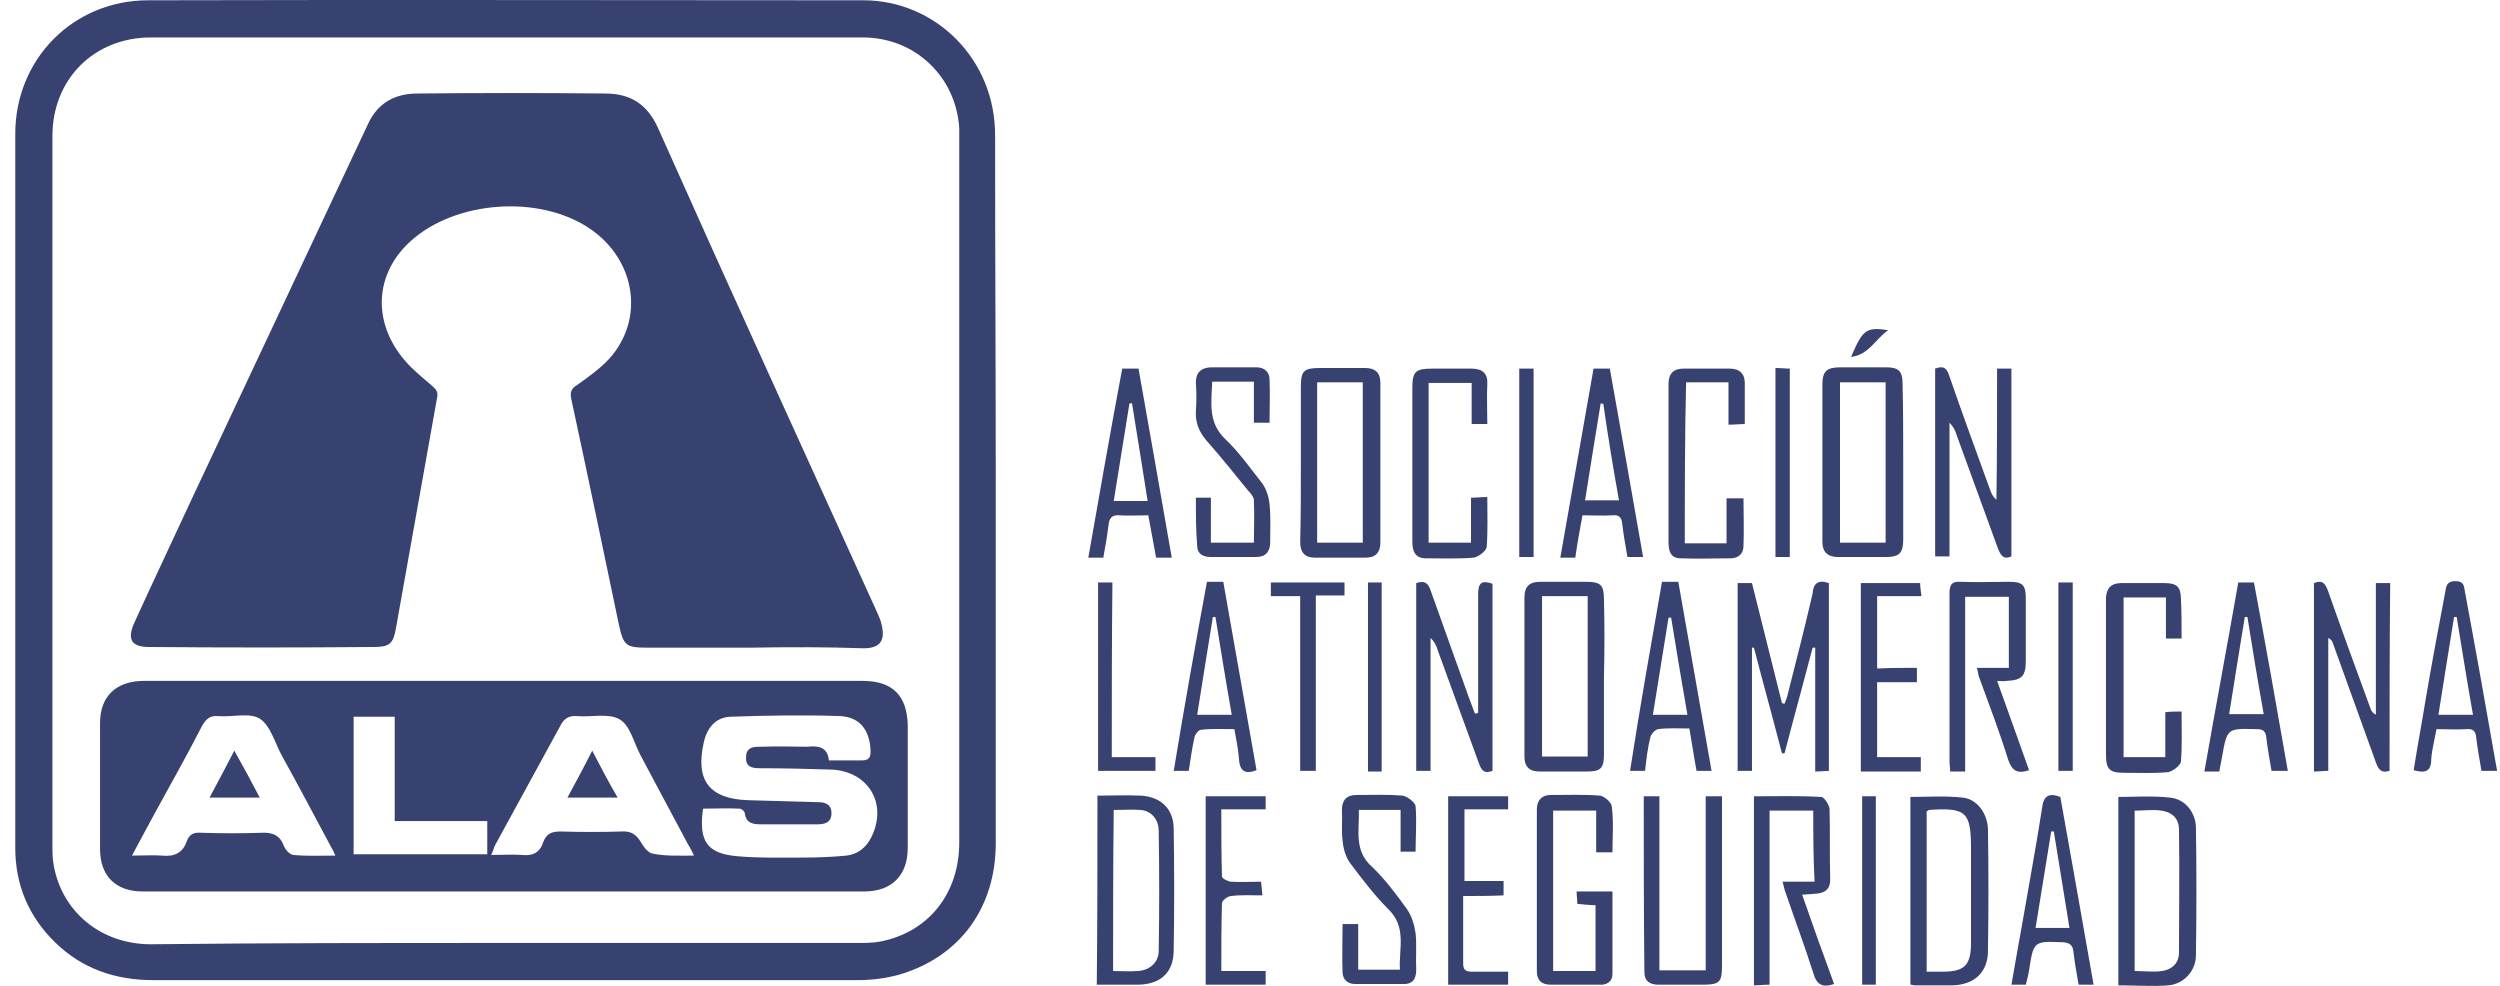 <svg width="142" height="56" viewBox="0 0 142 56" fill="none" xmlns="http://www.w3.org/2000/svg">
<path d="M103.881 33.12C103.881 36.675 103.881 40.193 103.881 43.785C103.659 43.785 103.4 43.822 103.104 43.822C103.104 41.452 103.104 39.119 103.104 36.786C103.067 36.786 102.993 36.786 102.956 36.786C102.437 38.786 101.882 40.785 101.363 42.785C101.326 42.785 101.252 42.785 101.215 42.785C100.697 40.785 100.141 38.786 99.623 36.786C99.586 36.786 99.549 36.786 99.512 36.786C99.512 39.119 99.512 41.415 99.512 43.785C99.216 43.785 98.993 43.785 98.697 43.785C98.697 40.23 98.697 36.712 98.697 33.12C98.957 33.12 99.216 33.12 99.512 33.12C100.067 35.379 100.66 37.675 101.215 39.934C101.252 39.934 101.289 39.971 101.363 39.971C101.437 39.785 101.511 39.6 101.548 39.415C102.03 37.527 102.511 35.638 102.956 33.713C102.993 33.157 103.252 32.898 103.881 33.12Z" fill="#384271"/>
<path d="M108.103 26.344C108.103 27.788 108.103 29.232 108.103 30.639C108.103 31.417 107.881 31.639 107.104 31.639C106.215 31.639 105.289 31.639 104.4 31.639C103.808 31.639 103.512 31.343 103.512 30.787C103.512 27.788 103.512 24.826 103.512 21.826C103.512 21.086 103.771 20.864 104.512 20.864C105.4 20.864 106.252 20.864 107.141 20.864C107.844 20.864 108.066 21.086 108.066 21.789C108.103 23.345 108.103 24.863 108.103 26.344ZM104.512 30.824C105.437 30.824 106.252 30.824 107.104 30.824C107.104 27.751 107.104 24.752 107.104 21.715C106.215 21.715 105.363 21.715 104.512 21.715C104.512 24.789 104.512 27.788 104.512 30.824Z" fill="#384271"/>
<path d="M113.434 20.938C113.767 20.938 113.952 20.938 114.248 20.938C114.248 24.493 114.248 28.047 114.248 31.602C113.767 31.824 113.619 31.491 113.471 31.121C112.693 28.973 111.916 26.862 111.138 24.715C111.064 24.456 110.953 24.233 110.731 24.011C110.731 26.529 110.731 29.047 110.731 31.602C110.397 31.602 110.175 31.602 109.916 31.602C109.916 28.047 109.916 24.493 109.916 20.938C110.397 20.753 110.583 20.901 110.731 21.382C111.471 23.53 112.249 25.64 113.026 27.788C113.101 28.01 113.175 28.195 113.397 28.381C113.434 25.937 113.434 23.456 113.434 20.938Z" fill="#384271"/>
<path d="M80.441 33.12C80.886 32.972 81.108 33.083 81.256 33.528C81.997 35.601 82.737 37.675 83.478 39.748C83.589 40.008 83.663 40.267 83.774 40.526C83.848 40.526 83.885 40.526 83.959 40.489C83.959 39.934 83.959 39.378 83.959 38.86C83.959 37.156 83.959 35.453 83.959 33.75C83.959 33.12 84.144 32.935 84.774 33.157C84.774 36.712 84.774 40.23 84.774 43.785C84.292 43.97 84.144 43.748 83.996 43.34C83.219 41.193 82.441 39.082 81.663 36.934C81.589 36.675 81.478 36.453 81.256 36.231C81.256 38.712 81.256 41.23 81.256 43.785C80.96 43.785 80.701 43.785 80.441 43.785C80.441 40.23 80.441 36.675 80.441 33.12Z" fill="#384271"/>
<path d="M135.727 43.785C135.246 43.933 135.097 43.71 134.949 43.303C134.135 41.044 133.32 38.786 132.505 36.527C132.468 36.416 132.431 36.342 132.246 36.231C132.246 38.749 132.246 41.23 132.246 43.785C131.913 43.785 131.728 43.822 131.432 43.822C131.432 40.23 131.432 36.675 131.432 33.12C131.95 32.898 132.098 33.194 132.246 33.602C133.024 35.823 133.838 38.045 134.653 40.267C134.69 40.378 134.764 40.489 134.949 40.6C134.949 38.119 134.949 35.638 134.949 33.12C135.246 33.12 135.505 33.12 135.764 33.12C135.727 36.675 135.727 40.193 135.727 43.785Z" fill="#384271"/>
<path d="M120.322 45.266C121.322 45.266 122.285 45.192 123.248 45.303C124.099 45.377 124.692 46.117 124.729 46.969C124.766 49.413 124.766 51.82 124.729 54.264C124.729 55.153 124.025 55.893 123.173 55.967C122.248 56.041 121.285 55.967 120.322 55.967C120.322 52.375 120.322 48.858 120.322 45.266ZM121.248 55.153C121.803 55.153 122.322 55.227 122.803 55.153C123.359 55.078 123.766 54.708 123.766 54.116C123.766 51.783 123.803 49.45 123.766 47.117C123.766 46.488 123.359 46.117 122.766 46.044C122.285 45.969 121.803 46.044 121.248 46.044C121.248 49.08 121.248 52.079 121.248 55.153Z" fill="#384271"/>
<path d="M108.51 55.93C108.51 52.375 108.51 48.821 108.51 45.266C109.51 45.266 110.472 45.192 111.472 45.303C112.287 45.377 112.879 46.192 112.916 47.08C112.953 49.376 112.953 51.709 112.916 54.005C112.916 55.227 112.139 55.93 110.917 55.967C110.213 55.967 109.473 55.967 108.769 55.967C108.695 55.967 108.621 55.93 108.51 55.93ZM109.435 46.081C109.435 49.117 109.435 52.116 109.435 55.19C109.806 55.19 110.065 55.19 110.361 55.19C111.583 55.19 111.953 54.819 111.953 53.56C111.953 51.783 111.953 50.005 111.953 48.228C111.953 46.117 111.694 45.858 109.547 46.006C109.547 46.006 109.547 46.044 109.435 46.081Z" fill="#384271"/>
<path d="M113.436 38.675C114.065 40.415 114.657 42.081 115.25 43.748C114.583 43.97 114.287 43.785 114.065 43.155C113.584 41.6 112.991 40.045 112.436 38.526C112.362 38.378 112.362 38.193 112.288 37.934C112.917 37.934 113.473 37.934 114.102 37.934C114.102 36.564 114.102 35.268 114.102 33.898C113.287 33.898 112.51 33.898 111.621 33.898C111.621 37.193 111.621 40.489 111.621 43.822C111.288 43.822 111.066 43.822 110.769 43.822C110.769 43.636 110.732 43.414 110.732 43.229C110.732 40.045 110.732 36.897 110.732 33.713C110.732 33.231 110.844 33.009 111.362 33.046C112.288 33.083 113.213 33.046 114.139 33.046C114.88 33.046 115.065 33.231 115.065 33.972C115.065 35.157 115.065 36.342 115.065 37.527C115.065 38.415 114.843 38.638 113.954 38.675C113.843 38.712 113.695 38.675 113.436 38.675Z" fill="#384271"/>
<path d="M91.105 38.415C91.105 39.896 91.105 41.378 91.105 42.859C91.105 43.636 90.92 43.822 90.143 43.822C89.254 43.822 88.328 43.822 87.44 43.822C86.884 43.822 86.588 43.562 86.588 42.97C86.588 39.971 86.588 36.934 86.588 33.935C86.588 33.305 86.884 33.046 87.477 33.046C88.365 33.046 89.217 33.046 90.106 33.046C90.92 33.046 91.105 33.231 91.105 34.046C91.142 35.527 91.142 36.971 91.105 38.415C91.142 38.415 91.142 38.415 91.105 38.415ZM87.588 33.861C87.588 36.934 87.588 39.971 87.588 42.97C88.476 42.97 89.328 42.97 90.18 42.97C90.18 39.896 90.18 36.897 90.18 33.861C89.291 33.861 88.476 33.861 87.588 33.861Z" fill="#384271"/>
<path d="M73.889 26.344C73.889 24.9 73.889 23.456 73.889 22.012C73.889 21.049 74.037 20.901 75.037 20.901C75.851 20.901 76.703 20.901 77.517 20.901C78.11 20.901 78.406 21.16 78.406 21.752C78.406 24.752 78.406 27.788 78.406 30.788C78.406 31.38 78.147 31.676 77.555 31.676C76.592 31.676 75.666 31.676 74.703 31.676C74.111 31.676 73.852 31.38 73.852 30.788C73.889 29.306 73.889 27.825 73.889 26.344ZM74.814 21.715C74.814 24.789 74.814 27.788 74.814 30.825C75.703 30.825 76.555 30.825 77.406 30.825C77.406 27.751 77.406 24.752 77.406 21.715C76.555 21.715 75.74 21.715 74.814 21.715Z" fill="#384271"/>
<path d="M102.993 46.043C102.141 46.043 101.363 46.043 100.512 46.043C100.512 49.339 100.512 52.597 100.512 55.93C100.178 55.93 99.919 55.967 99.623 55.967C99.623 52.412 99.623 48.858 99.623 45.229C100.882 45.229 102.141 45.192 103.437 45.266C103.622 45.266 103.881 45.71 103.918 45.932C103.955 47.265 103.918 48.635 103.955 49.968C103.955 50.45 103.733 50.672 103.289 50.746C102.993 50.783 102.733 50.783 102.363 50.82C102.956 52.523 103.548 54.19 104.178 55.893C103.511 56.115 103.178 55.93 102.993 55.264C102.511 53.745 101.956 52.264 101.437 50.746C101.363 50.561 101.326 50.376 101.252 50.08C101.882 50.08 102.474 50.08 103.067 50.08C102.993 48.672 102.993 47.376 102.993 46.043Z" fill="#384271"/>
<path d="M91.588 48.413C91.255 48.413 90.996 48.413 90.663 48.413C90.663 47.636 90.663 46.858 90.663 46.043C89.811 46.043 89.033 46.043 88.219 46.043C88.219 49.08 88.219 52.116 88.219 55.152C88.996 55.152 89.774 55.152 90.626 55.152C90.626 53.93 90.626 52.709 90.626 51.413C90.292 51.413 89.959 51.375 89.589 51.338C89.589 51.079 89.552 50.894 89.552 50.635C90.255 50.635 90.885 50.635 91.588 50.635C91.588 52.227 91.588 53.782 91.588 55.337C91.588 55.745 91.255 55.967 90.848 55.93C89.922 55.93 88.996 55.93 88.071 55.93C87.552 55.93 87.293 55.671 87.293 55.152C87.293 52.079 87.293 49.043 87.293 45.969C87.293 45.451 87.589 45.155 88.071 45.155C88.996 45.155 89.959 45.118 90.885 45.192C91.144 45.229 91.551 45.599 91.551 45.821C91.662 46.71 91.588 47.524 91.588 48.413Z" fill="#384271"/>
<path d="M93.365 45.229C93.698 45.229 93.958 45.229 94.254 45.229C94.254 48.524 94.254 51.783 94.254 55.115C95.143 55.115 95.957 55.115 96.883 55.115C96.883 51.857 96.883 48.561 96.883 45.229C97.216 45.229 97.438 45.229 97.809 45.229C97.809 45.451 97.809 45.673 97.809 45.858C97.809 48.858 97.809 51.894 97.809 54.893C97.809 55.782 97.661 55.93 96.735 55.93C95.883 55.93 95.031 55.93 94.18 55.93C93.698 55.93 93.402 55.708 93.402 55.227C93.365 51.931 93.365 48.598 93.365 45.229Z" fill="#384271"/>
<path d="M62.334 45.192C63.186 45.192 64 45.155 64.815 45.192C65.963 45.266 66.666 45.969 66.666 47.08C66.703 49.376 66.703 51.672 66.666 53.968C66.666 55.264 65.889 55.93 64.593 55.93C63.852 55.93 63.111 55.93 62.297 55.93C62.334 52.375 62.334 48.821 62.334 45.192ZM63.223 55.153C63.704 55.153 64.185 55.19 64.63 55.153C65.296 55.115 65.815 54.671 65.815 54.005C65.852 51.746 65.852 49.45 65.815 47.191C65.815 46.525 65.37 46.043 64.778 46.006C64.296 45.969 63.815 46.006 63.26 46.006C63.223 49.08 63.223 52.116 63.223 55.153Z" fill="#384271"/>
<path d="M95.697 30.861C96.512 30.861 97.252 30.861 98.067 30.861C98.067 30.01 98.067 29.195 98.067 28.306C98.4 28.306 98.659 28.306 99.03 28.306C99.03 29.195 99.067 30.121 99.03 31.01C99.03 31.454 98.734 31.713 98.289 31.713C97.364 31.713 96.401 31.75 95.475 31.713C94.883 31.713 94.772 31.306 94.772 30.787C94.772 28.529 94.772 26.233 94.772 23.974C94.772 23.27 94.772 22.53 94.772 21.826C94.772 21.234 95.031 20.938 95.623 20.938C96.512 20.938 97.364 20.938 98.252 20.938C98.808 20.938 99.104 21.234 99.104 21.752C99.104 22.53 99.104 23.27 99.104 24.085C98.808 24.085 98.548 24.122 98.178 24.122C98.178 23.308 98.178 22.53 98.178 21.715C97.326 21.715 96.586 21.715 95.771 21.715C95.697 24.752 95.697 27.788 95.697 30.861Z" fill="#384271"/>
<path d="M67.926 28.269C68.222 28.269 68.444 28.269 68.778 28.269C68.778 29.121 68.778 29.973 68.778 30.824C69.629 30.824 70.37 30.824 71.221 30.824C71.221 30.01 71.258 29.232 71.221 28.418C71.221 28.232 71.036 28.01 70.888 27.862C70.111 26.899 69.333 25.936 68.518 25.011C68.111 24.529 67.889 24.011 67.926 23.345C67.963 22.826 67.963 22.271 67.926 21.715C67.926 21.16 68.222 20.901 68.74 20.864C69.629 20.864 70.481 20.864 71.37 20.864C71.814 20.864 72.11 21.123 72.11 21.567C72.147 22.382 72.11 23.159 72.11 24.011C71.814 24.011 71.555 24.011 71.221 24.011C71.221 23.233 71.221 22.456 71.221 21.678C70.407 21.678 69.629 21.678 68.852 21.678C68.815 22.863 68.592 23.974 69.592 24.937C70.37 25.677 70.999 26.566 71.666 27.418C71.925 27.751 72.073 28.232 72.11 28.64C72.184 29.343 72.147 30.084 72.147 30.787C72.147 31.343 71.888 31.639 71.332 31.639C70.481 31.639 69.629 31.639 68.778 31.639C68.333 31.639 68 31.454 68 31.009C67.926 30.121 67.926 29.232 67.926 28.269Z" fill="#384271"/>
<path d="M123.914 36.268C123.544 36.268 123.322 36.268 123.026 36.268C123.026 35.49 123.026 34.749 123.026 33.935C122.211 33.935 121.434 33.935 120.619 33.935C120.619 36.934 120.619 39.971 120.619 43.007C121.397 43.007 122.174 43.007 122.989 43.007C122.989 42.155 122.989 41.341 122.989 40.452C123.322 40.415 123.581 40.415 123.914 40.415C123.914 41.415 123.952 42.34 123.877 43.266C123.84 43.488 123.396 43.822 123.137 43.859C122.322 43.933 121.508 43.896 120.693 43.896C119.804 43.896 119.619 43.711 119.619 42.822C119.619 40.045 119.619 37.304 119.619 34.527C119.619 34.342 119.619 34.12 119.619 33.935C119.656 33.416 119.915 33.12 120.471 33.12C121.285 33.12 122.137 33.12 122.952 33.12C123.655 33.12 123.877 33.342 123.877 34.046C123.914 34.712 123.914 35.453 123.914 36.268Z" fill="#384271"/>
<path d="M84.479 24.085C84.146 24.085 83.887 24.085 83.59 24.085C83.59 23.308 83.59 22.567 83.59 21.752C82.739 21.752 81.961 21.752 81.146 21.752C81.146 24.752 81.146 27.788 81.146 30.824C81.924 30.824 82.702 30.824 83.553 30.824C83.553 29.973 83.553 29.158 83.553 28.269C83.887 28.269 84.109 28.232 84.479 28.232C84.479 29.232 84.516 30.158 84.442 31.084C84.405 31.306 83.961 31.639 83.701 31.676C82.813 31.75 81.887 31.713 80.998 31.713C80.369 31.713 80.221 31.306 80.221 30.75C80.221 29.491 80.221 28.232 80.221 26.973C80.221 25.344 80.221 23.678 80.221 22.049C80.221 21.086 80.406 20.938 81.369 20.938C82.109 20.938 82.85 20.938 83.59 20.938C84.22 20.938 84.516 21.234 84.479 21.826C84.442 22.53 84.479 23.27 84.479 24.085Z" fill="#384271"/>
<path d="M80.405 48.376C80.109 48.376 79.85 48.376 79.553 48.376C79.553 47.599 79.553 46.821 79.553 46.006C78.739 46.006 77.998 46.006 77.183 46.006C77.221 47.154 76.887 48.302 77.924 49.228C78.665 49.931 79.294 50.783 79.887 51.598C80.183 52.005 80.331 52.523 80.405 53.005C80.479 53.708 80.405 54.412 80.442 55.078C80.442 55.634 80.22 55.93 79.627 55.893C78.739 55.893 77.887 55.893 76.998 55.893C76.554 55.893 76.295 55.671 76.258 55.264C76.221 54.338 76.258 53.449 76.258 52.486C76.554 52.486 76.813 52.486 77.146 52.486C77.146 53.338 77.146 54.19 77.146 55.078C77.961 55.078 78.665 55.078 79.516 55.078C79.442 53.893 79.924 52.671 78.85 51.635C78.072 50.857 77.369 49.931 76.702 49.043C76.443 48.709 76.295 48.191 76.258 47.747C76.184 47.154 76.258 46.599 76.221 46.006C76.221 45.451 76.48 45.155 77.035 45.155C77.924 45.155 78.776 45.118 79.664 45.192C79.924 45.229 80.368 45.562 80.405 45.784C80.479 46.673 80.405 47.524 80.405 48.376Z" fill="#384271"/>
<path d="M117.027 45.266C117.657 48.783 118.286 52.338 118.916 55.93C118.619 55.93 118.36 55.93 118.064 55.93C117.953 55.3 117.842 54.671 117.768 54.041C117.731 53.708 117.583 53.56 117.212 53.523C115.509 53.449 115.509 53.449 115.25 55.115C115.213 55.374 115.139 55.634 115.065 55.93C114.805 55.93 114.583 55.93 114.25 55.93C114.435 54.93 114.583 53.967 114.768 53.005C115.176 50.635 115.62 48.265 115.99 45.895C116.064 45.229 116.361 45.006 117.027 45.266ZM117.546 52.708C117.249 50.857 116.953 49.043 116.657 47.228C116.62 47.228 116.546 47.228 116.509 47.228C116.213 49.043 115.916 50.857 115.62 52.708C116.287 52.708 116.879 52.708 117.546 52.708Z" fill="#384271"/>
<path d="M129.949 43.785C129.615 43.785 129.356 43.785 129.023 43.785C128.912 43.155 128.801 42.526 128.727 41.896C128.69 41.526 128.542 41.415 128.171 41.415C126.505 41.378 126.505 41.341 126.209 43.007C126.172 43.266 126.098 43.525 126.061 43.822C125.764 43.822 125.542 43.822 125.209 43.822C125.838 40.23 126.505 36.675 127.134 33.083C127.431 33.083 127.69 33.083 128.023 33.083C128.69 36.601 129.319 40.193 129.949 43.785ZM127.653 35.046C127.616 35.046 127.542 35.046 127.505 35.046C127.209 36.86 126.912 38.675 126.616 40.563C127.283 40.563 127.912 40.563 128.579 40.563C128.245 38.712 127.949 36.897 127.653 35.046Z" fill="#384271"/>
<path d="M66.556 31.676C66.223 31.676 66.001 31.676 65.667 31.676C65.519 30.898 65.371 30.084 65.223 29.269C64.631 29.269 64.075 29.306 63.557 29.269C63.149 29.232 63.001 29.454 62.964 29.825C62.89 30.454 62.779 31.047 62.668 31.676C62.372 31.676 62.15 31.676 61.816 31.676C62.446 28.084 63.075 24.492 63.742 20.938C64.075 20.938 64.334 20.938 64.668 20.938C65.297 24.492 65.927 28.047 66.556 31.676ZM65.186 28.455C64.89 26.566 64.594 24.752 64.297 22.9C64.26 22.9 64.186 22.9 64.149 22.937C63.853 24.752 63.557 26.603 63.261 28.455C63.89 28.455 64.483 28.455 65.186 28.455Z" fill="#384271"/>
<path d="M68.556 33.046C68.89 33.046 69.149 33.046 69.482 33.046C70.112 36.601 70.741 40.193 71.371 43.747C70.704 44.007 70.408 43.784 70.371 43.081C70.334 42.562 70.223 42.007 70.112 41.415C69.482 41.415 68.853 41.378 68.223 41.452C68.075 41.452 67.89 41.711 67.853 41.859C67.705 42.488 67.631 43.118 67.52 43.784C67.223 43.784 66.964 43.784 66.668 43.784C67.26 40.193 67.89 36.638 68.556 33.046ZM69.038 35.046C69.001 35.046 68.927 35.046 68.89 35.046C68.594 36.897 68.297 38.712 68.001 40.6C68.704 40.6 69.297 40.6 69.963 40.6C69.63 38.712 69.334 36.86 69.038 35.046Z" fill="#384271"/>
<path d="M141.835 43.785C141.539 43.785 141.28 43.785 140.947 43.785C140.836 43.155 140.725 42.526 140.65 41.896C140.613 41.526 140.465 41.378 140.095 41.415C139.54 41.452 138.984 41.415 138.392 41.415C138.281 42.044 138.133 42.563 138.095 43.118C138.095 43.822 137.762 43.933 137.096 43.748C137.318 42.34 137.577 40.97 137.799 39.6C138.132 37.638 138.503 35.675 138.873 33.713C138.947 33.379 138.91 33.009 139.466 33.009C140.021 33.009 139.947 33.379 140.021 33.676C140.65 37.045 141.243 40.415 141.835 43.785ZM139.54 35.046C139.503 35.046 139.429 35.046 139.391 35.046C139.095 36.897 138.799 38.712 138.503 40.6C139.206 40.6 139.799 40.6 140.465 40.6C140.132 38.712 139.836 36.86 139.54 35.046Z" fill="#384271"/>
<path d="M94.402 33.046C94.736 33.046 94.995 33.046 95.328 33.046C95.957 36.638 96.587 40.193 97.216 43.784C96.883 43.784 96.661 43.784 96.365 43.784C96.217 43.007 96.106 42.229 95.957 41.378C95.328 41.378 94.736 41.34 94.18 41.415C93.995 41.452 93.773 41.711 93.736 41.896C93.588 42.488 93.514 43.118 93.44 43.784C93.143 43.784 92.921 43.784 92.588 43.784C93.143 40.193 93.773 36.638 94.402 33.046ZM94.921 35.083C94.884 35.083 94.81 35.083 94.773 35.083C94.476 36.897 94.18 38.748 93.884 40.6C94.55 40.6 95.143 40.6 95.846 40.6C95.513 38.712 95.217 36.897 94.921 35.083Z" fill="#384271"/>
<path d="M93.328 31.639C93.031 31.639 92.772 31.639 92.439 31.639C92.328 31.01 92.217 30.38 92.143 29.751C92.106 29.38 91.958 29.232 91.587 29.269C91.032 29.306 90.477 29.269 89.884 29.269C89.736 30.084 89.588 30.861 89.477 31.676C89.18 31.676 88.921 31.676 88.625 31.676C89.254 28.084 89.884 24.492 90.513 20.938C90.847 20.938 91.106 20.938 91.439 20.938C92.069 24.455 92.698 28.047 93.328 31.639ZM91.069 22.937C91.032 22.937 90.958 22.937 90.921 22.9C90.625 24.715 90.328 26.529 90.032 28.418C90.699 28.418 91.291 28.418 91.958 28.418C91.624 26.566 91.328 24.752 91.069 22.937Z" fill="#384271"/>
<path d="M68.482 45.229C69.63 45.229 70.741 45.229 71.889 45.229C71.889 45.488 71.889 45.71 71.889 45.969C71.074 45.969 70.297 45.969 69.371 45.969C69.371 47.302 69.371 48.524 69.408 49.783C69.408 49.894 69.704 50.042 69.889 50.08C70.445 50.117 71 50.08 71.63 50.08C71.667 50.339 71.667 50.561 71.704 50.857C71.074 50.857 70.519 50.82 69.927 50.894C69.741 50.894 69.408 51.153 69.408 51.301C69.371 52.56 69.371 53.819 69.371 55.153C70.223 55.153 71.037 55.153 71.889 55.153C71.889 55.449 71.889 55.671 71.889 55.93C70.741 55.93 69.63 55.93 68.482 55.93C68.482 52.375 68.482 48.821 68.482 45.229Z" fill="#384271"/>
<path d="M83.108 50.894C83.108 52.264 83.108 53.523 83.108 54.745C83.108 55.115 83.293 55.19 83.589 55.19C84.255 55.19 84.922 55.19 85.662 55.19C85.662 55.449 85.662 55.671 85.662 55.93C84.515 55.93 83.404 55.93 82.256 55.93C82.256 52.375 82.256 48.821 82.256 45.229C83.404 45.229 84.515 45.229 85.662 45.229C85.662 45.488 85.662 45.71 85.662 45.969C84.848 45.969 84.033 45.969 83.182 45.969C83.182 47.339 83.182 48.635 83.182 50.042C83.922 50.042 84.626 50.042 85.403 50.042C85.403 50.339 85.403 50.561 85.403 50.857C84.626 50.894 83.885 50.894 83.108 50.894Z" fill="#384271"/>
<path d="M108.88 37.934C108.88 38.267 108.88 38.452 108.88 38.749C108.139 38.749 107.399 38.749 106.621 38.749C106.621 40.193 106.621 41.563 106.621 43.007C107.436 43.007 108.25 43.007 109.102 43.007C109.102 43.34 109.102 43.562 109.102 43.822C107.954 43.822 106.843 43.822 105.695 43.822C105.695 40.23 105.695 36.712 105.695 33.12C106.843 33.12 107.917 33.12 109.065 33.12C109.065 33.342 109.102 33.565 109.139 33.861C108.287 33.861 107.473 33.861 106.621 33.861C106.621 35.268 106.621 36.564 106.621 37.971C107.362 37.934 108.102 37.934 108.88 37.934Z" fill="#384271"/>
<path d="M74.739 43.785C74.405 43.785 74.146 43.785 73.85 43.785C73.85 40.489 73.85 37.193 73.85 33.861C73.257 33.861 72.739 33.861 72.184 33.861C72.184 33.565 72.184 33.342 72.184 33.083C73.591 33.083 74.961 33.083 76.368 33.083C76.368 33.342 76.368 33.528 76.368 33.824C75.849 33.824 75.331 33.824 74.739 33.824C74.739 37.193 74.739 40.489 74.739 43.785Z" fill="#384271"/>
<path d="M63.149 43.007C64.037 43.007 64.815 43.007 65.63 43.007C65.63 43.266 65.63 43.525 65.63 43.785C64.556 43.785 63.482 43.785 62.371 43.785C62.371 40.23 62.371 36.675 62.371 33.083C62.63 33.083 62.852 33.083 63.186 33.083C63.149 36.416 63.149 39.674 63.149 43.007Z" fill="#384271"/>
<path d="M86.293 20.938C86.552 20.938 86.811 20.938 87.108 20.938C87.108 24.492 87.108 28.047 87.108 31.639C86.848 31.639 86.589 31.639 86.293 31.639C86.293 28.084 86.293 24.529 86.293 20.938Z" fill="#384271"/>
<path d="M100.846 20.901C101.142 20.901 101.401 20.938 101.66 20.938C101.66 24.53 101.66 28.047 101.66 31.639C101.401 31.639 101.142 31.639 100.846 31.639C100.846 28.084 100.846 24.53 100.846 20.901Z" fill="#384271"/>
<path d="M116.916 33.083C117.175 33.083 117.434 33.083 117.731 33.083C117.731 36.638 117.731 40.193 117.731 43.785C117.471 43.785 117.212 43.785 116.916 43.785C116.916 40.23 116.916 36.675 116.916 33.083Z" fill="#384271"/>
<path d="M105.77 45.229C106.029 45.229 106.251 45.229 106.547 45.229C106.547 48.783 106.547 52.338 106.547 55.93C106.288 55.93 106.066 55.93 105.77 55.93C105.77 52.375 105.77 48.821 105.77 45.229Z" fill="#384271"/>
<path d="M78.479 43.822C78.183 43.822 77.96 43.822 77.701 43.822C77.701 40.23 77.701 36.675 77.701 33.083C77.96 33.083 78.22 33.083 78.479 33.083C78.479 36.675 78.479 40.193 78.479 43.822Z" fill="#384271"/>
<path d="M105.141 20.271C105.807 18.716 105.992 18.568 107.251 18.753C106.511 19.271 106.14 20.16 105.141 20.271Z" fill="#384271"/>
<path d="M56.559 27.862C56.559 34.527 56.559 41.23 56.559 47.895C56.559 51.524 54.559 54.301 51.152 55.338C50.375 55.56 49.56 55.671 48.745 55.671C35.415 55.671 22.048 55.671 8.717 55.671C6.57 55.671 4.681 55.041 3.126 53.523C1.608 52.042 0.867 50.228 0.867 48.154C0.867 34.639 0.867 21.123 0.867 7.607C0.867 3.349 4.163 0.016 8.421 0.016C21.974 -0.021 35.526 0.016 49.042 0.016C53.078 0.016 56.559 3.312 56.522 7.755C56.522 14.458 56.559 21.16 56.559 27.862ZM28.713 53.56C35.378 53.56 42.043 53.56 48.709 53.56C49.116 53.56 49.56 53.56 49.968 53.486C52.708 52.968 54.485 50.783 54.485 47.858C54.485 34.527 54.485 21.197 54.485 7.867C54.485 7.681 54.485 7.459 54.485 7.274C54.3 4.349 51.967 2.127 49.005 2.127C35.526 2.127 22.048 2.127 8.569 2.127C5.348 2.127 2.978 4.497 2.978 7.718C2.978 21.16 2.978 34.564 2.978 48.006C2.978 48.376 2.978 48.783 3.052 49.154C3.533 51.82 5.755 53.634 8.569 53.634C15.271 53.56 22.011 53.56 28.713 53.56Z" fill="#384271"/>
<path d="M42.746 36.786C40.747 36.786 38.747 36.786 36.748 36.786C35.563 36.786 35.415 36.675 35.155 35.49C34.267 31.232 33.378 26.974 32.452 22.678C32.378 22.308 32.415 22.086 32.785 21.864C33.415 21.419 34.081 20.938 34.6 20.382C36.636 18.124 36.118 14.754 33.489 12.977C30.638 11.051 25.898 11.384 23.343 13.68C21.27 15.532 21.121 18.309 23.01 20.494C23.454 21.012 24.01 21.456 24.528 21.901C24.787 22.123 24.898 22.271 24.824 22.604C24.047 26.974 23.269 31.306 22.491 35.675C22.343 36.564 22.121 36.749 21.233 36.749C16.974 36.786 12.716 36.786 8.458 36.749C7.458 36.749 7.199 36.305 7.643 35.342C8.754 32.898 9.902 30.491 11.013 28.084C14.308 21.086 17.604 14.05 20.899 7.052C21.455 5.83 22.454 5.312 23.713 5.312C27.268 5.275 30.823 5.275 34.378 5.312C35.748 5.312 36.748 5.867 37.377 7.274C41.487 16.494 45.672 25.64 49.856 34.861C49.93 35.046 50.041 35.268 50.078 35.49C50.3 36.416 49.967 36.823 49.041 36.823C46.931 36.749 44.857 36.749 42.746 36.786Z" fill="#384271"/>
<path d="M28.602 38.675C35.416 38.675 42.192 38.675 49.005 38.675C50.709 38.675 51.523 39.526 51.56 41.193C51.56 43.525 51.56 45.821 51.56 48.154C51.56 49.709 50.672 50.635 49.08 50.635C35.416 50.635 21.752 50.635 8.089 50.635C6.57 50.635 5.682 49.746 5.682 48.228C5.682 45.858 5.682 43.451 5.682 41.081C5.682 39.563 6.57 38.712 8.089 38.675C14.939 38.675 21.752 38.675 28.602 38.675ZM47.08 43.192C47.783 43.192 48.339 43.192 48.931 43.192C49.339 43.192 49.45 43.044 49.45 42.674C49.413 41.526 48.894 40.748 47.746 40.674C45.673 40.6 43.562 40.637 41.489 40.711C40.637 40.748 40.156 41.341 39.97 42.192C39.489 44.34 40.304 45.377 42.488 45.451C43.821 45.488 45.154 45.525 46.45 45.562C46.858 45.562 47.228 45.673 47.228 46.191C47.228 46.71 46.858 46.821 46.45 46.821C45.377 46.821 44.303 46.821 43.192 46.821C42.748 46.821 42.377 46.747 42.303 46.191C42.303 46.08 42.118 45.932 42.007 45.932C41.303 45.895 40.637 45.932 39.933 45.932C39.674 47.784 40.156 48.487 41.896 48.635C43.155 48.746 44.414 48.709 45.673 48.709C46.487 48.709 47.302 48.672 48.08 48.598C48.709 48.524 49.191 48.154 49.487 47.562C50.45 45.636 49.302 43.785 47.191 43.711C45.895 43.673 44.599 43.636 43.266 43.636C42.822 43.636 42.34 43.636 42.377 43.007C42.377 42.377 42.896 42.414 43.303 42.414C44.155 42.377 45.006 42.414 45.858 42.414C46.525 42.34 47.006 42.452 47.08 43.192ZM7.496 48.598C8.2 48.598 8.718 48.561 9.199 48.598C9.903 48.672 10.384 48.45 10.607 47.784C10.755 47.376 11.014 47.265 11.458 47.302C12.569 47.339 13.717 47.339 14.828 47.302C15.494 47.265 15.902 47.45 16.124 48.043C16.198 48.265 16.457 48.524 16.642 48.561C17.42 48.635 18.197 48.598 19.049 48.598C18.938 48.339 18.864 48.191 18.79 48.08C17.864 46.34 16.938 44.599 15.976 42.859C15.605 42.155 15.346 41.193 14.754 40.822C14.161 40.452 13.198 40.748 12.384 40.674C11.902 40.637 11.68 40.859 11.458 41.267C10.607 42.933 9.681 44.562 8.792 46.191C8.385 46.932 7.977 47.71 7.496 48.598ZM39.415 48.598C39.267 48.265 39.156 48.08 39.045 47.895C38.156 46.228 37.267 44.562 36.379 42.896C36.008 42.192 35.786 41.193 35.194 40.859C34.564 40.489 33.601 40.748 32.75 40.674C32.268 40.637 32.009 40.859 31.824 41.23C30.602 43.488 29.343 45.747 28.121 48.006C28.047 48.154 28.01 48.339 27.899 48.561C28.529 48.561 29.121 48.524 29.639 48.561C30.269 48.635 30.676 48.413 30.861 47.821C31.046 47.339 31.343 47.228 31.861 47.228C33.009 47.265 34.157 47.265 35.305 47.228C35.86 47.191 36.156 47.413 36.416 47.858C36.564 48.117 36.823 48.45 37.082 48.487C37.786 48.635 38.526 48.598 39.415 48.598ZM22.419 46.636C22.419 44.599 22.419 42.637 22.419 40.711C21.604 40.711 20.826 40.711 20.086 40.711C20.086 43.34 20.086 45.932 20.086 48.524C22.641 48.524 25.159 48.524 27.677 48.524C27.677 47.895 27.677 47.302 27.677 46.636C25.936 46.636 24.233 46.636 22.419 46.636Z" fill="#384271"/>
<path d="M14.754 45.303C13.754 45.303 12.902 45.303 11.902 45.303C12.384 44.414 12.828 43.562 13.309 42.637C13.828 43.562 14.272 44.377 14.754 45.303Z" fill="#384271"/>
<path d="M35.082 45.303C34.119 45.303 33.23 45.303 32.23 45.303C32.712 44.414 33.156 43.599 33.638 42.637C34.119 43.562 34.563 44.414 35.082 45.303Z" fill="#384271"/>
</svg>
